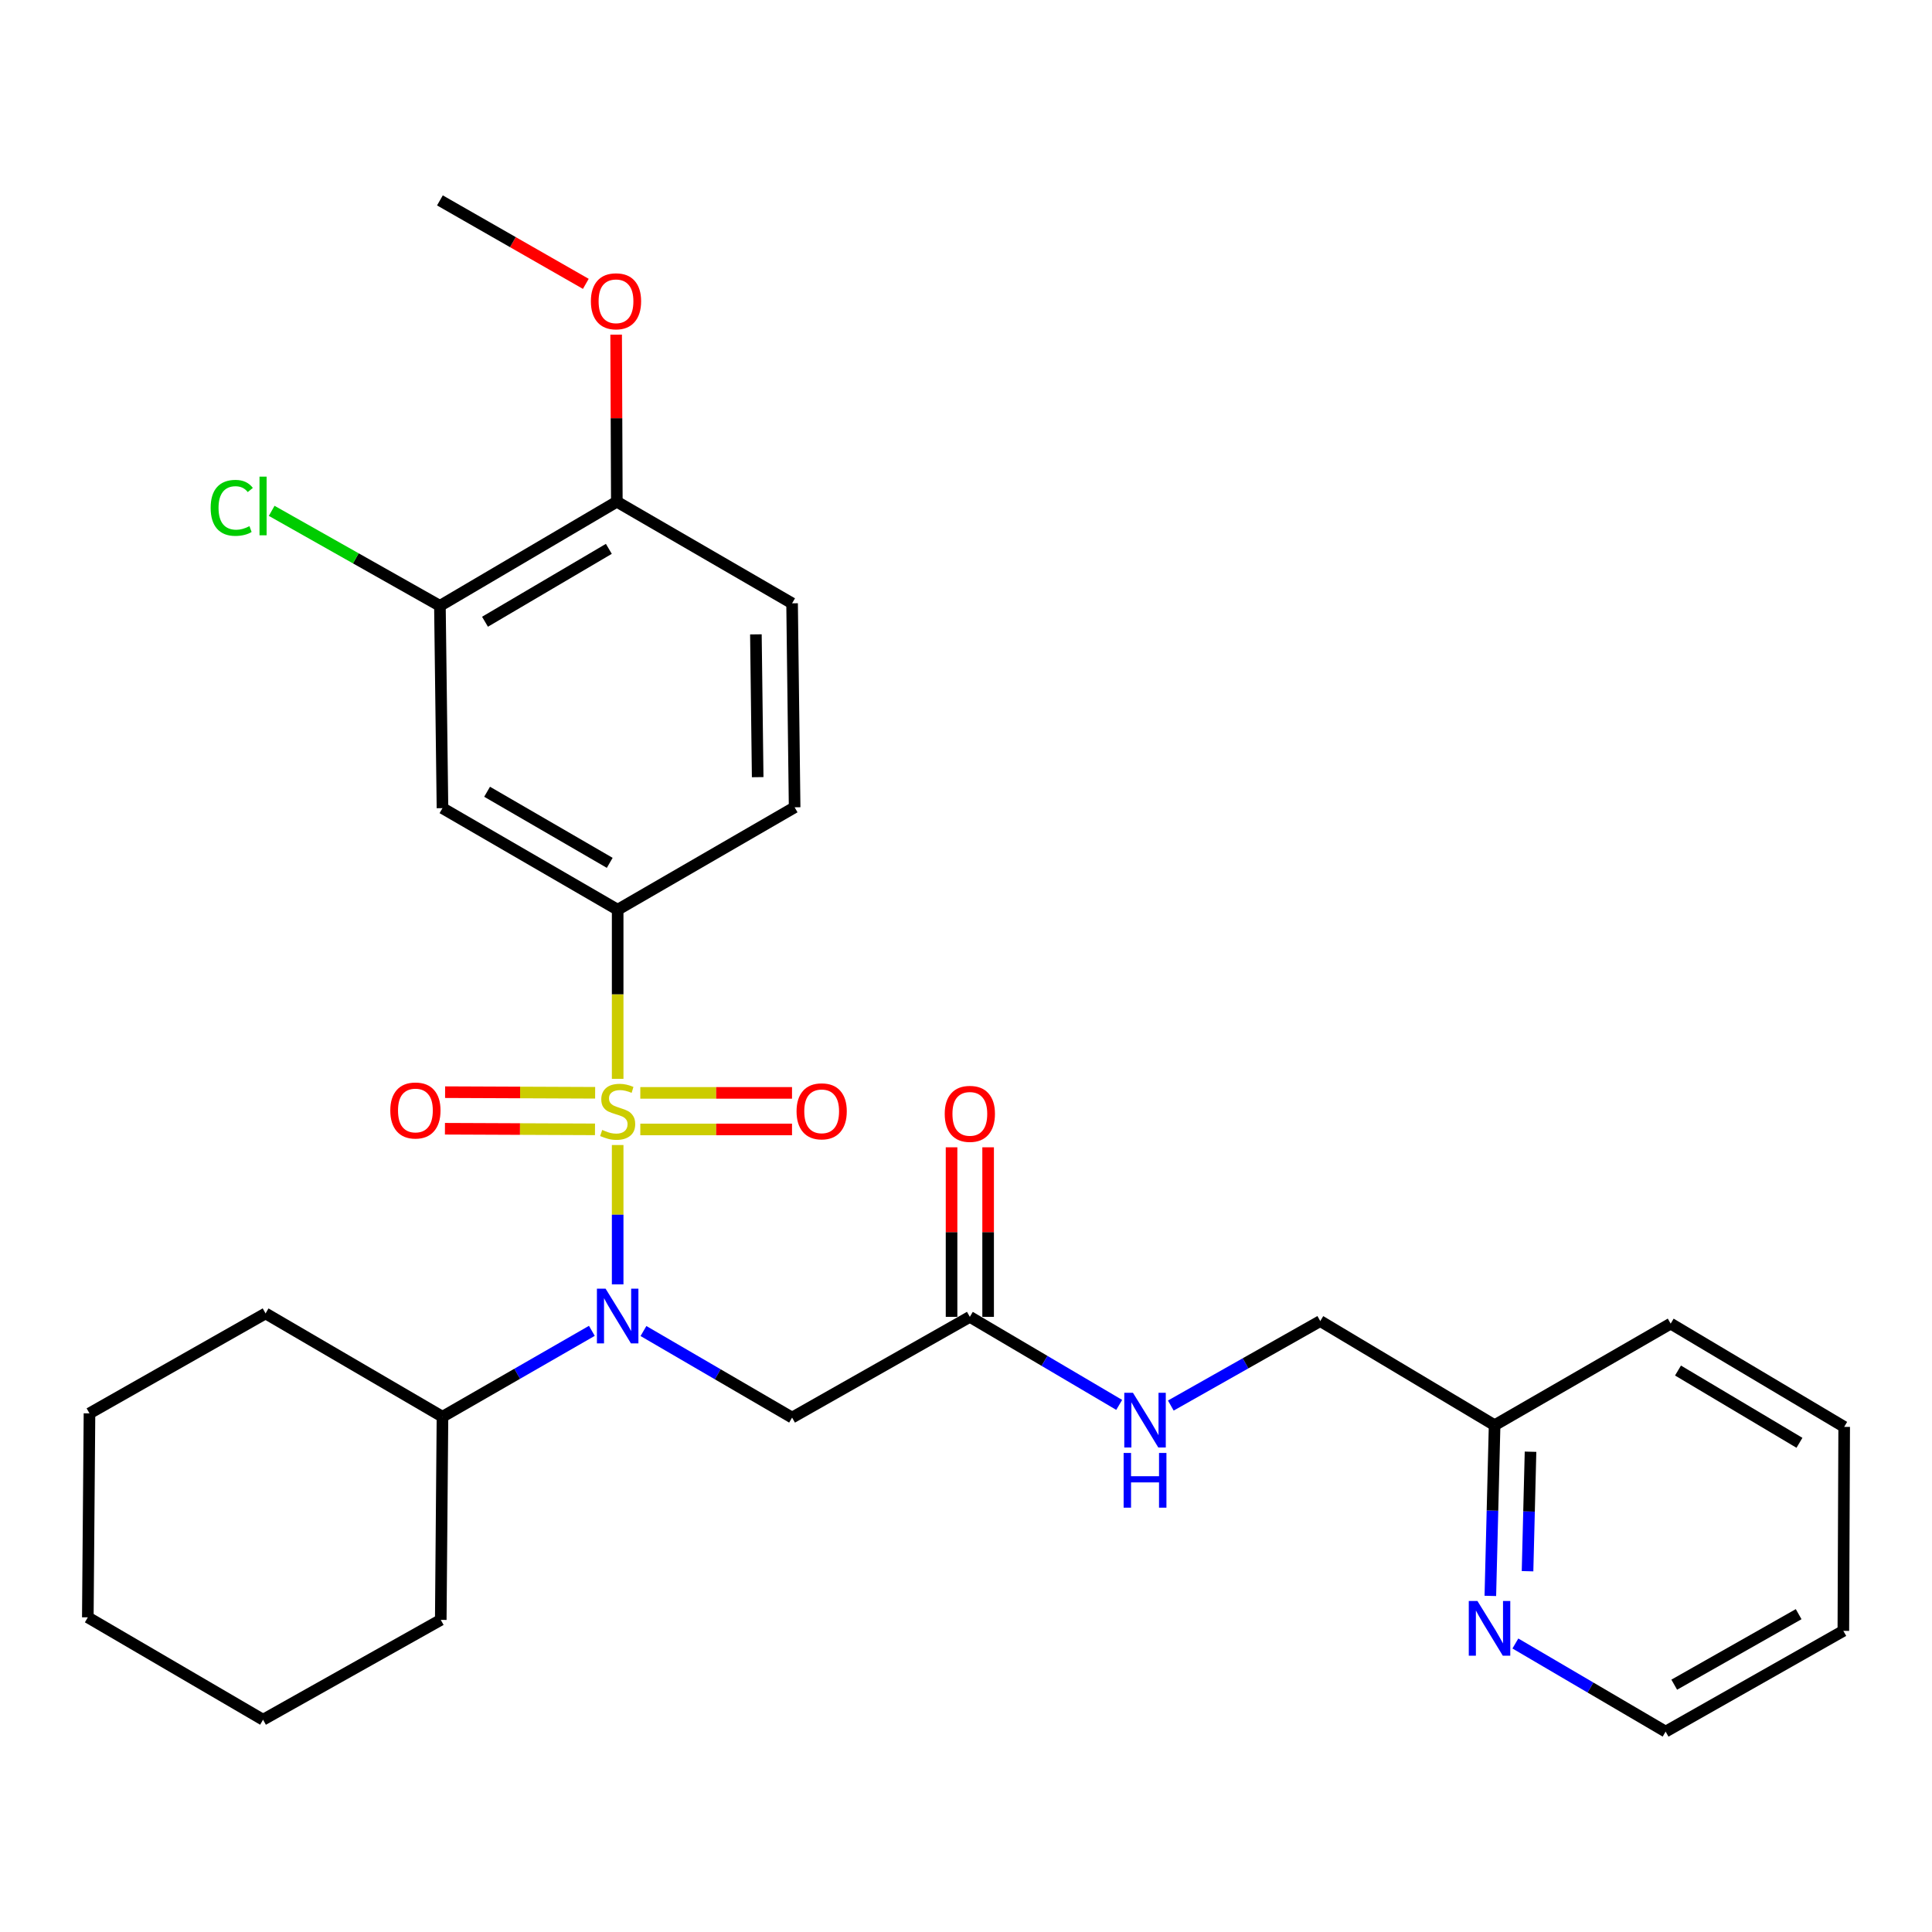 <?xml version='1.0' encoding='iso-8859-1'?>
<svg version='1.1' baseProfile='full'
              xmlns='http://www.w3.org/2000/svg'
                      xmlns:rdkit='http://www.rdkit.org/xml'
                      xmlns:xlink='http://www.w3.org/1999/xlink'
                  xml:space='preserve'
width='1000px' height='1000px' viewBox='0 0 1000 1000'>
<!-- END OF HEADER -->
<rect style='opacity:1.0;fill:#FFFFFF;stroke:none' width='1000' height='1000' x='0' y='0'> </rect>
<path class='bond-0' d='M 319.702,592.668 L 319.702,628.728' style='fill:none;fill-rule:evenodd;stroke:#CCCC00;stroke-width:6px;stroke-linecap:butt;stroke-linejoin:miter;stroke-opacity:1' />
<path class='bond-0' d='M 319.702,628.728 L 319.702,664.788' style='fill:none;fill-rule:evenodd;stroke:#0000FF;stroke-width:6px;stroke-linecap:butt;stroke-linejoin:miter;stroke-opacity:1' />
<path class='bond-1' d='M 319.702,558.41 L 319.702,514.641' style='fill:none;fill-rule:evenodd;stroke:#CCCC00;stroke-width:6px;stroke-linecap:butt;stroke-linejoin:miter;stroke-opacity:1' />
<path class='bond-1' d='M 319.702,514.641 L 319.702,470.871' style='fill:none;fill-rule:evenodd;stroke:#000000;stroke-width:6px;stroke-linecap:butt;stroke-linejoin:miter;stroke-opacity:1' />
<path class='bond-5' d='M 331.422,584.602 L 370.685,584.602' style='fill:none;fill-rule:evenodd;stroke:#CCCC00;stroke-width:6px;stroke-linecap:butt;stroke-linejoin:miter;stroke-opacity:1' />
<path class='bond-5' d='M 370.685,584.602 L 409.947,584.602' style='fill:none;fill-rule:evenodd;stroke:#FF0000;stroke-width:6px;stroke-linecap:butt;stroke-linejoin:miter;stroke-opacity:1' />
<path class='bond-5' d='M 331.422,565.673 L 370.685,565.673' style='fill:none;fill-rule:evenodd;stroke:#CCCC00;stroke-width:6px;stroke-linecap:butt;stroke-linejoin:miter;stroke-opacity:1' />
<path class='bond-5' d='M 370.685,565.673 L 409.947,565.673' style='fill:none;fill-rule:evenodd;stroke:#FF0000;stroke-width:6px;stroke-linecap:butt;stroke-linejoin:miter;stroke-opacity:1' />
<path class='bond-6' d='M 308.044,565.625 L 269.212,565.465' style='fill:none;fill-rule:evenodd;stroke:#CCCC00;stroke-width:6px;stroke-linecap:butt;stroke-linejoin:miter;stroke-opacity:1' />
<path class='bond-6' d='M 269.212,565.465 L 230.379,565.305' style='fill:none;fill-rule:evenodd;stroke:#FF0000;stroke-width:6px;stroke-linecap:butt;stroke-linejoin:miter;stroke-opacity:1' />
<path class='bond-6' d='M 307.966,584.553 L 269.134,584.393' style='fill:none;fill-rule:evenodd;stroke:#CCCC00;stroke-width:6px;stroke-linecap:butt;stroke-linejoin:miter;stroke-opacity:1' />
<path class='bond-6' d='M 269.134,584.393 L 230.301,584.233' style='fill:none;fill-rule:evenodd;stroke:#FF0000;stroke-width:6px;stroke-linecap:butt;stroke-linejoin:miter;stroke-opacity:1' />
<path class='bond-2' d='M 333.054,688.936 L 371.519,711.338' style='fill:none;fill-rule:evenodd;stroke:#0000FF;stroke-width:6px;stroke-linecap:butt;stroke-linejoin:miter;stroke-opacity:1' />
<path class='bond-2' d='M 371.519,711.338 L 409.983,733.74' style='fill:none;fill-rule:evenodd;stroke:#000000;stroke-width:6px;stroke-linecap:butt;stroke-linejoin:miter;stroke-opacity:1' />
<path class='bond-12' d='M 306.347,688.839 L 267.685,711.069' style='fill:none;fill-rule:evenodd;stroke:#0000FF;stroke-width:6px;stroke-linecap:butt;stroke-linejoin:miter;stroke-opacity:1' />
<path class='bond-12' d='M 267.685,711.069 L 229.023,733.298' style='fill:none;fill-rule:evenodd;stroke:#000000;stroke-width:6px;stroke-linecap:butt;stroke-linejoin:miter;stroke-opacity:1' />
<path class='bond-3' d='M 319.702,470.871 L 229.023,418.301' style='fill:none;fill-rule:evenodd;stroke:#000000;stroke-width:6px;stroke-linecap:butt;stroke-linejoin:miter;stroke-opacity:1' />
<path class='bond-3' d='M 315.594,446.609 L 252.118,409.81' style='fill:none;fill-rule:evenodd;stroke:#000000;stroke-width:6px;stroke-linecap:butt;stroke-linejoin:miter;stroke-opacity:1' />
<path class='bond-10' d='M 319.702,470.871 L 411.297,417.859' style='fill:none;fill-rule:evenodd;stroke:#000000;stroke-width:6px;stroke-linecap:butt;stroke-linejoin:miter;stroke-opacity:1' />
<path class='bond-4' d='M 409.983,733.74 L 501.988,681.602' style='fill:none;fill-rule:evenodd;stroke:#000000;stroke-width:6px;stroke-linecap:butt;stroke-linejoin:miter;stroke-opacity:1' />
<path class='bond-7' d='M 229.023,418.301 L 227.698,313.582' style='fill:none;fill-rule:evenodd;stroke:#000000;stroke-width:6px;stroke-linecap:butt;stroke-linejoin:miter;stroke-opacity:1' />
<path class='bond-8' d='M 501.988,681.602 L 540.642,704.387' style='fill:none;fill-rule:evenodd;stroke:#000000;stroke-width:6px;stroke-linecap:butt;stroke-linejoin:miter;stroke-opacity:1' />
<path class='bond-8' d='M 540.642,704.387 L 579.296,727.172' style='fill:none;fill-rule:evenodd;stroke:#0000FF;stroke-width:6px;stroke-linecap:butt;stroke-linejoin:miter;stroke-opacity:1' />
<path class='bond-13' d='M 511.452,681.602 L 511.452,637.721' style='fill:none;fill-rule:evenodd;stroke:#000000;stroke-width:6px;stroke-linecap:butt;stroke-linejoin:miter;stroke-opacity:1' />
<path class='bond-13' d='M 511.452,637.721 L 511.452,593.84' style='fill:none;fill-rule:evenodd;stroke:#FF0000;stroke-width:6px;stroke-linecap:butt;stroke-linejoin:miter;stroke-opacity:1' />
<path class='bond-13' d='M 492.523,681.602 L 492.523,637.721' style='fill:none;fill-rule:evenodd;stroke:#000000;stroke-width:6px;stroke-linecap:butt;stroke-linejoin:miter;stroke-opacity:1' />
<path class='bond-13' d='M 492.523,637.721 L 492.523,593.84' style='fill:none;fill-rule:evenodd;stroke:#FF0000;stroke-width:6px;stroke-linecap:butt;stroke-linejoin:miter;stroke-opacity:1' />
<path class='bond-16' d='M 227.698,313.582 L 184.161,288.995' style='fill:none;fill-rule:evenodd;stroke:#000000;stroke-width:6px;stroke-linecap:butt;stroke-linejoin:miter;stroke-opacity:1' />
<path class='bond-16' d='M 184.161,288.995 L 140.624,264.409' style='fill:none;fill-rule:evenodd;stroke:#00CC00;stroke-width:6px;stroke-linecap:butt;stroke-linejoin:miter;stroke-opacity:1' />
<path class='bond-29' d='M 227.698,313.582 L 319.271,259.687' style='fill:none;fill-rule:evenodd;stroke:#000000;stroke-width:6px;stroke-linecap:butt;stroke-linejoin:miter;stroke-opacity:1' />
<path class='bond-29' d='M 251.035,321.811 L 315.136,284.085' style='fill:none;fill-rule:evenodd;stroke:#000000;stroke-width:6px;stroke-linecap:butt;stroke-linejoin:miter;stroke-opacity:1' />
<path class='bond-17' d='M 606.012,727.512 L 644.69,705.65' style='fill:none;fill-rule:evenodd;stroke:#0000FF;stroke-width:6px;stroke-linecap:butt;stroke-linejoin:miter;stroke-opacity:1' />
<path class='bond-17' d='M 644.69,705.65 L 683.368,683.789' style='fill:none;fill-rule:evenodd;stroke:#000000;stroke-width:6px;stroke-linecap:butt;stroke-linejoin:miter;stroke-opacity:1' />
<path class='bond-9' d='M 319.271,259.687 L 409.983,312.278' style='fill:none;fill-rule:evenodd;stroke:#000000;stroke-width:6px;stroke-linecap:butt;stroke-linejoin:miter;stroke-opacity:1' />
<path class='bond-18' d='M 319.271,259.687 L 319.092,216.453' style='fill:none;fill-rule:evenodd;stroke:#000000;stroke-width:6px;stroke-linecap:butt;stroke-linejoin:miter;stroke-opacity:1' />
<path class='bond-18' d='M 319.092,216.453 L 318.912,173.218' style='fill:none;fill-rule:evenodd;stroke:#FF0000;stroke-width:6px;stroke-linecap:butt;stroke-linejoin:miter;stroke-opacity:1' />
<path class='bond-14' d='M 411.297,417.859 L 409.983,312.278' style='fill:none;fill-rule:evenodd;stroke:#000000;stroke-width:6px;stroke-linecap:butt;stroke-linejoin:miter;stroke-opacity:1' />
<path class='bond-14' d='M 392.173,402.258 L 391.252,328.351' style='fill:none;fill-rule:evenodd;stroke:#000000;stroke-width:6px;stroke-linecap:butt;stroke-linejoin:miter;stroke-opacity:1' />
<path class='bond-11' d='M 771.397,826.034 L 772.502,781.859' style='fill:none;fill-rule:evenodd;stroke:#0000FF;stroke-width:6px;stroke-linecap:butt;stroke-linejoin:miter;stroke-opacity:1' />
<path class='bond-11' d='M 772.502,781.859 L 773.606,737.684' style='fill:none;fill-rule:evenodd;stroke:#000000;stroke-width:6px;stroke-linecap:butt;stroke-linejoin:miter;stroke-opacity:1' />
<path class='bond-11' d='M 790.652,813.254 L 791.425,782.332' style='fill:none;fill-rule:evenodd;stroke:#0000FF;stroke-width:6px;stroke-linecap:butt;stroke-linejoin:miter;stroke-opacity:1' />
<path class='bond-11' d='M 791.425,782.332 L 792.198,751.409' style='fill:none;fill-rule:evenodd;stroke:#000000;stroke-width:6px;stroke-linecap:butt;stroke-linejoin:miter;stroke-opacity:1' />
<path class='bond-19' d='M 784.359,850.671 L 823.239,873.474' style='fill:none;fill-rule:evenodd;stroke:#0000FF;stroke-width:6px;stroke-linecap:butt;stroke-linejoin:miter;stroke-opacity:1' />
<path class='bond-19' d='M 823.239,873.474 L 862.12,896.276' style='fill:none;fill-rule:evenodd;stroke:#000000;stroke-width:6px;stroke-linecap:butt;stroke-linejoin:miter;stroke-opacity:1' />
<path class='bond-20' d='M 229.023,733.298 L 228.139,838.448' style='fill:none;fill-rule:evenodd;stroke:#000000;stroke-width:6px;stroke-linecap:butt;stroke-linejoin:miter;stroke-opacity:1' />
<path class='bond-21' d='M 229.023,733.298 L 137.459,679.824' style='fill:none;fill-rule:evenodd;stroke:#000000;stroke-width:6px;stroke-linecap:butt;stroke-linejoin:miter;stroke-opacity:1' />
<path class='bond-15' d='M 773.606,737.684 L 683.368,683.789' style='fill:none;fill-rule:evenodd;stroke:#000000;stroke-width:6px;stroke-linecap:butt;stroke-linejoin:miter;stroke-opacity:1' />
<path class='bond-22' d='M 773.606,737.684 L 864.738,685.103' style='fill:none;fill-rule:evenodd;stroke:#000000;stroke-width:6px;stroke-linecap:butt;stroke-linejoin:miter;stroke-opacity:1' />
<path class='bond-23' d='M 303.215,146.924 L 265.456,125.324' style='fill:none;fill-rule:evenodd;stroke:#FF0000;stroke-width:6px;stroke-linecap:butt;stroke-linejoin:miter;stroke-opacity:1' />
<path class='bond-23' d='M 265.456,125.324 L 227.698,103.724' style='fill:none;fill-rule:evenodd;stroke:#000000;stroke-width:6px;stroke-linecap:butt;stroke-linejoin:miter;stroke-opacity:1' />
<path class='bond-31' d='M 862.12,896.276 L 954.114,844.138' style='fill:none;fill-rule:evenodd;stroke:#000000;stroke-width:6px;stroke-linecap:butt;stroke-linejoin:miter;stroke-opacity:1' />
<path class='bond-31' d='M 866.586,871.987 L 930.982,835.49' style='fill:none;fill-rule:evenodd;stroke:#000000;stroke-width:6px;stroke-linecap:butt;stroke-linejoin:miter;stroke-opacity:1' />
<path class='bond-26' d='M 228.139,838.448 L 136.155,890.124' style='fill:none;fill-rule:evenodd;stroke:#000000;stroke-width:6px;stroke-linecap:butt;stroke-linejoin:miter;stroke-opacity:1' />
<path class='bond-25' d='M 137.459,679.824 L 46.317,731.553' style='fill:none;fill-rule:evenodd;stroke:#000000;stroke-width:6px;stroke-linecap:butt;stroke-linejoin:miter;stroke-opacity:1' />
<path class='bond-27' d='M 864.738,685.103 L 954.545,738.546' style='fill:none;fill-rule:evenodd;stroke:#000000;stroke-width:6px;stroke-linecap:butt;stroke-linejoin:miter;stroke-opacity:1' />
<path class='bond-27' d='M 868.53,709.386 L 931.394,746.796' style='fill:none;fill-rule:evenodd;stroke:#000000;stroke-width:6px;stroke-linecap:butt;stroke-linejoin:miter;stroke-opacity:1' />
<path class='bond-24' d='M 954.114,844.138 L 954.545,738.546' style='fill:none;fill-rule:evenodd;stroke:#000000;stroke-width:6px;stroke-linecap:butt;stroke-linejoin:miter;stroke-opacity:1' />
<path class='bond-28' d='M 46.317,731.553 L 45.455,837.134' style='fill:none;fill-rule:evenodd;stroke:#000000;stroke-width:6px;stroke-linecap:butt;stroke-linejoin:miter;stroke-opacity:1' />
<path class='bond-30' d='M 136.155,890.124 L 45.455,837.134' style='fill:none;fill-rule:evenodd;stroke:#000000;stroke-width:6px;stroke-linecap:butt;stroke-linejoin:miter;stroke-opacity:1' />
<path  class='atom-0' d='M 311.702 584.857
Q 312.022 584.977, 313.342 585.537
Q 314.662 586.097, 316.102 586.457
Q 317.582 586.777, 319.022 586.777
Q 321.702 586.777, 323.262 585.497
Q 324.822 584.177, 324.822 581.897
Q 324.822 580.337, 324.022 579.377
Q 323.262 578.417, 322.062 577.897
Q 320.862 577.377, 318.862 576.777
Q 316.342 576.017, 314.822 575.297
Q 313.342 574.577, 312.262 573.057
Q 311.222 571.537, 311.222 568.977
Q 311.222 565.417, 313.622 563.217
Q 316.062 561.017, 320.862 561.017
Q 324.142 561.017, 327.862 562.577
L 326.942 565.657
Q 323.542 564.257, 320.982 564.257
Q 318.222 564.257, 316.702 565.417
Q 315.182 566.537, 315.222 568.497
Q 315.222 570.017, 315.982 570.937
Q 316.782 571.857, 317.902 572.377
Q 319.062 572.897, 320.982 573.497
Q 323.542 574.297, 325.062 575.097
Q 326.582 575.897, 327.662 577.537
Q 328.782 579.137, 328.782 581.897
Q 328.782 585.817, 326.142 587.937
Q 323.542 590.017, 319.182 590.017
Q 316.662 590.017, 314.742 589.457
Q 312.862 588.937, 310.622 588.017
L 311.702 584.857
' fill='#CCCC00'/>
<path  class='atom-1' d='M 313.442 667
L 322.722 682
Q 323.642 683.48, 325.122 686.16
Q 326.602 688.84, 326.682 689
L 326.682 667
L 330.442 667
L 330.442 695.32
L 326.562 695.32
L 316.602 678.92
Q 315.442 677, 314.202 674.8
Q 313.002 672.6, 312.642 671.92
L 312.642 695.32
L 308.962 695.32
L 308.962 667
L 313.442 667
' fill='#0000FF'/>
<path  class='atom-6' d='M 412.294 575.217
Q 412.294 568.417, 415.654 564.617
Q 419.014 560.817, 425.294 560.817
Q 431.574 560.817, 434.934 564.617
Q 438.294 568.417, 438.294 575.217
Q 438.294 582.097, 434.894 586.017
Q 431.494 589.897, 425.294 589.897
Q 419.054 589.897, 415.654 586.017
Q 412.294 582.137, 412.294 575.217
M 425.294 586.697
Q 429.614 586.697, 431.934 583.817
Q 434.294 580.897, 434.294 575.217
Q 434.294 569.657, 431.934 566.857
Q 429.614 564.017, 425.294 564.017
Q 420.974 564.017, 418.614 566.817
Q 416.294 569.617, 416.294 575.217
Q 416.294 580.937, 418.614 583.817
Q 420.974 586.697, 425.294 586.697
' fill='#FF0000'/>
<path  class='atom-7' d='M 202.015 574.786
Q 202.015 567.986, 205.375 564.186
Q 208.735 560.386, 215.015 560.386
Q 221.295 560.386, 224.655 564.186
Q 228.015 567.986, 228.015 574.786
Q 228.015 581.666, 224.615 585.586
Q 221.215 589.466, 215.015 589.466
Q 208.775 589.466, 205.375 585.586
Q 202.015 581.706, 202.015 574.786
M 215.015 586.266
Q 219.335 586.266, 221.655 583.386
Q 224.015 580.466, 224.015 574.786
Q 224.015 569.226, 221.655 566.426
Q 219.335 563.586, 215.015 563.586
Q 210.695 563.586, 208.335 566.386
Q 206.015 569.186, 206.015 574.786
Q 206.015 580.506, 208.335 583.386
Q 210.695 586.266, 215.015 586.266
' fill='#FF0000'/>
<path  class='atom-9' d='M 586.407 720.895
L 595.687 735.895
Q 596.607 737.375, 598.087 740.055
Q 599.567 742.735, 599.647 742.895
L 599.647 720.895
L 603.407 720.895
L 603.407 749.215
L 599.527 749.215
L 589.567 732.815
Q 588.407 730.895, 587.167 728.695
Q 585.967 726.495, 585.607 725.815
L 585.607 749.215
L 581.927 749.215
L 581.927 720.895
L 586.407 720.895
' fill='#0000FF'/>
<path  class='atom-9' d='M 581.587 752.047
L 585.427 752.047
L 585.427 764.087
L 599.907 764.087
L 599.907 752.047
L 603.747 752.047
L 603.747 780.367
L 599.907 780.367
L 599.907 767.287
L 585.427 767.287
L 585.427 780.367
L 581.587 780.367
L 581.587 752.047
' fill='#0000FF'/>
<path  class='atom-12' d='M 764.717 828.663
L 773.997 843.663
Q 774.917 845.143, 776.397 847.823
Q 777.877 850.503, 777.957 850.663
L 777.957 828.663
L 781.717 828.663
L 781.717 856.983
L 777.837 856.983
L 767.877 840.583
Q 766.717 838.663, 765.477 836.463
Q 764.277 834.263, 763.917 833.583
L 763.917 856.983
L 760.237 856.983
L 760.237 828.663
L 764.717 828.663
' fill='#0000FF'/>
<path  class='atom-14' d='M 488.988 576.532
Q 488.988 569.732, 492.348 565.932
Q 495.708 562.132, 501.988 562.132
Q 508.268 562.132, 511.628 565.932
Q 514.988 569.732, 514.988 576.532
Q 514.988 583.412, 511.588 587.332
Q 508.188 591.212, 501.988 591.212
Q 495.748 591.212, 492.348 587.332
Q 488.988 583.452, 488.988 576.532
M 501.988 588.012
Q 506.308 588.012, 508.628 585.132
Q 510.988 582.212, 510.988 576.532
Q 510.988 570.972, 508.628 568.172
Q 506.308 565.332, 501.988 565.332
Q 497.668 565.332, 495.308 568.132
Q 492.988 570.932, 492.988 576.532
Q 492.988 582.252, 495.308 585.132
Q 497.668 588.012, 501.988 588.012
' fill='#FF0000'/>
<path  class='atom-17' d='M 109.035 262.865
Q 109.035 255.825, 112.315 252.145
Q 115.635 248.425, 121.915 248.425
Q 127.755 248.425, 130.875 252.545
L 128.235 254.705
Q 125.955 251.705, 121.915 251.705
Q 117.635 251.705, 115.355 254.585
Q 113.115 257.425, 113.115 262.865
Q 113.115 268.465, 115.435 271.345
Q 117.795 274.225, 122.355 274.225
Q 125.475 274.225, 129.115 272.345
L 130.235 275.345
Q 128.755 276.305, 126.515 276.865
Q 124.275 277.425, 121.795 277.425
Q 115.635 277.425, 112.315 273.665
Q 109.035 269.905, 109.035 262.865
' fill='#00CC00'/>
<path  class='atom-17' d='M 134.315 246.705
L 137.995 246.705
L 137.995 277.065
L 134.315 277.065
L 134.315 246.705
' fill='#00CC00'/>
<path  class='atom-19' d='M 305.84 155.942
Q 305.84 149.142, 309.2 145.342
Q 312.56 141.542, 318.84 141.542
Q 325.12 141.542, 328.48 145.342
Q 331.84 149.142, 331.84 155.942
Q 331.84 162.822, 328.44 166.742
Q 325.04 170.622, 318.84 170.622
Q 312.6 170.622, 309.2 166.742
Q 305.84 162.862, 305.84 155.942
M 318.84 167.422
Q 323.16 167.422, 325.48 164.542
Q 327.84 161.622, 327.84 155.942
Q 327.84 150.382, 325.48 147.582
Q 323.16 144.742, 318.84 144.742
Q 314.52 144.742, 312.16 147.542
Q 309.84 150.342, 309.84 155.942
Q 309.84 161.662, 312.16 164.542
Q 314.52 167.422, 318.84 167.422
' fill='#FF0000'/>
</svg>
